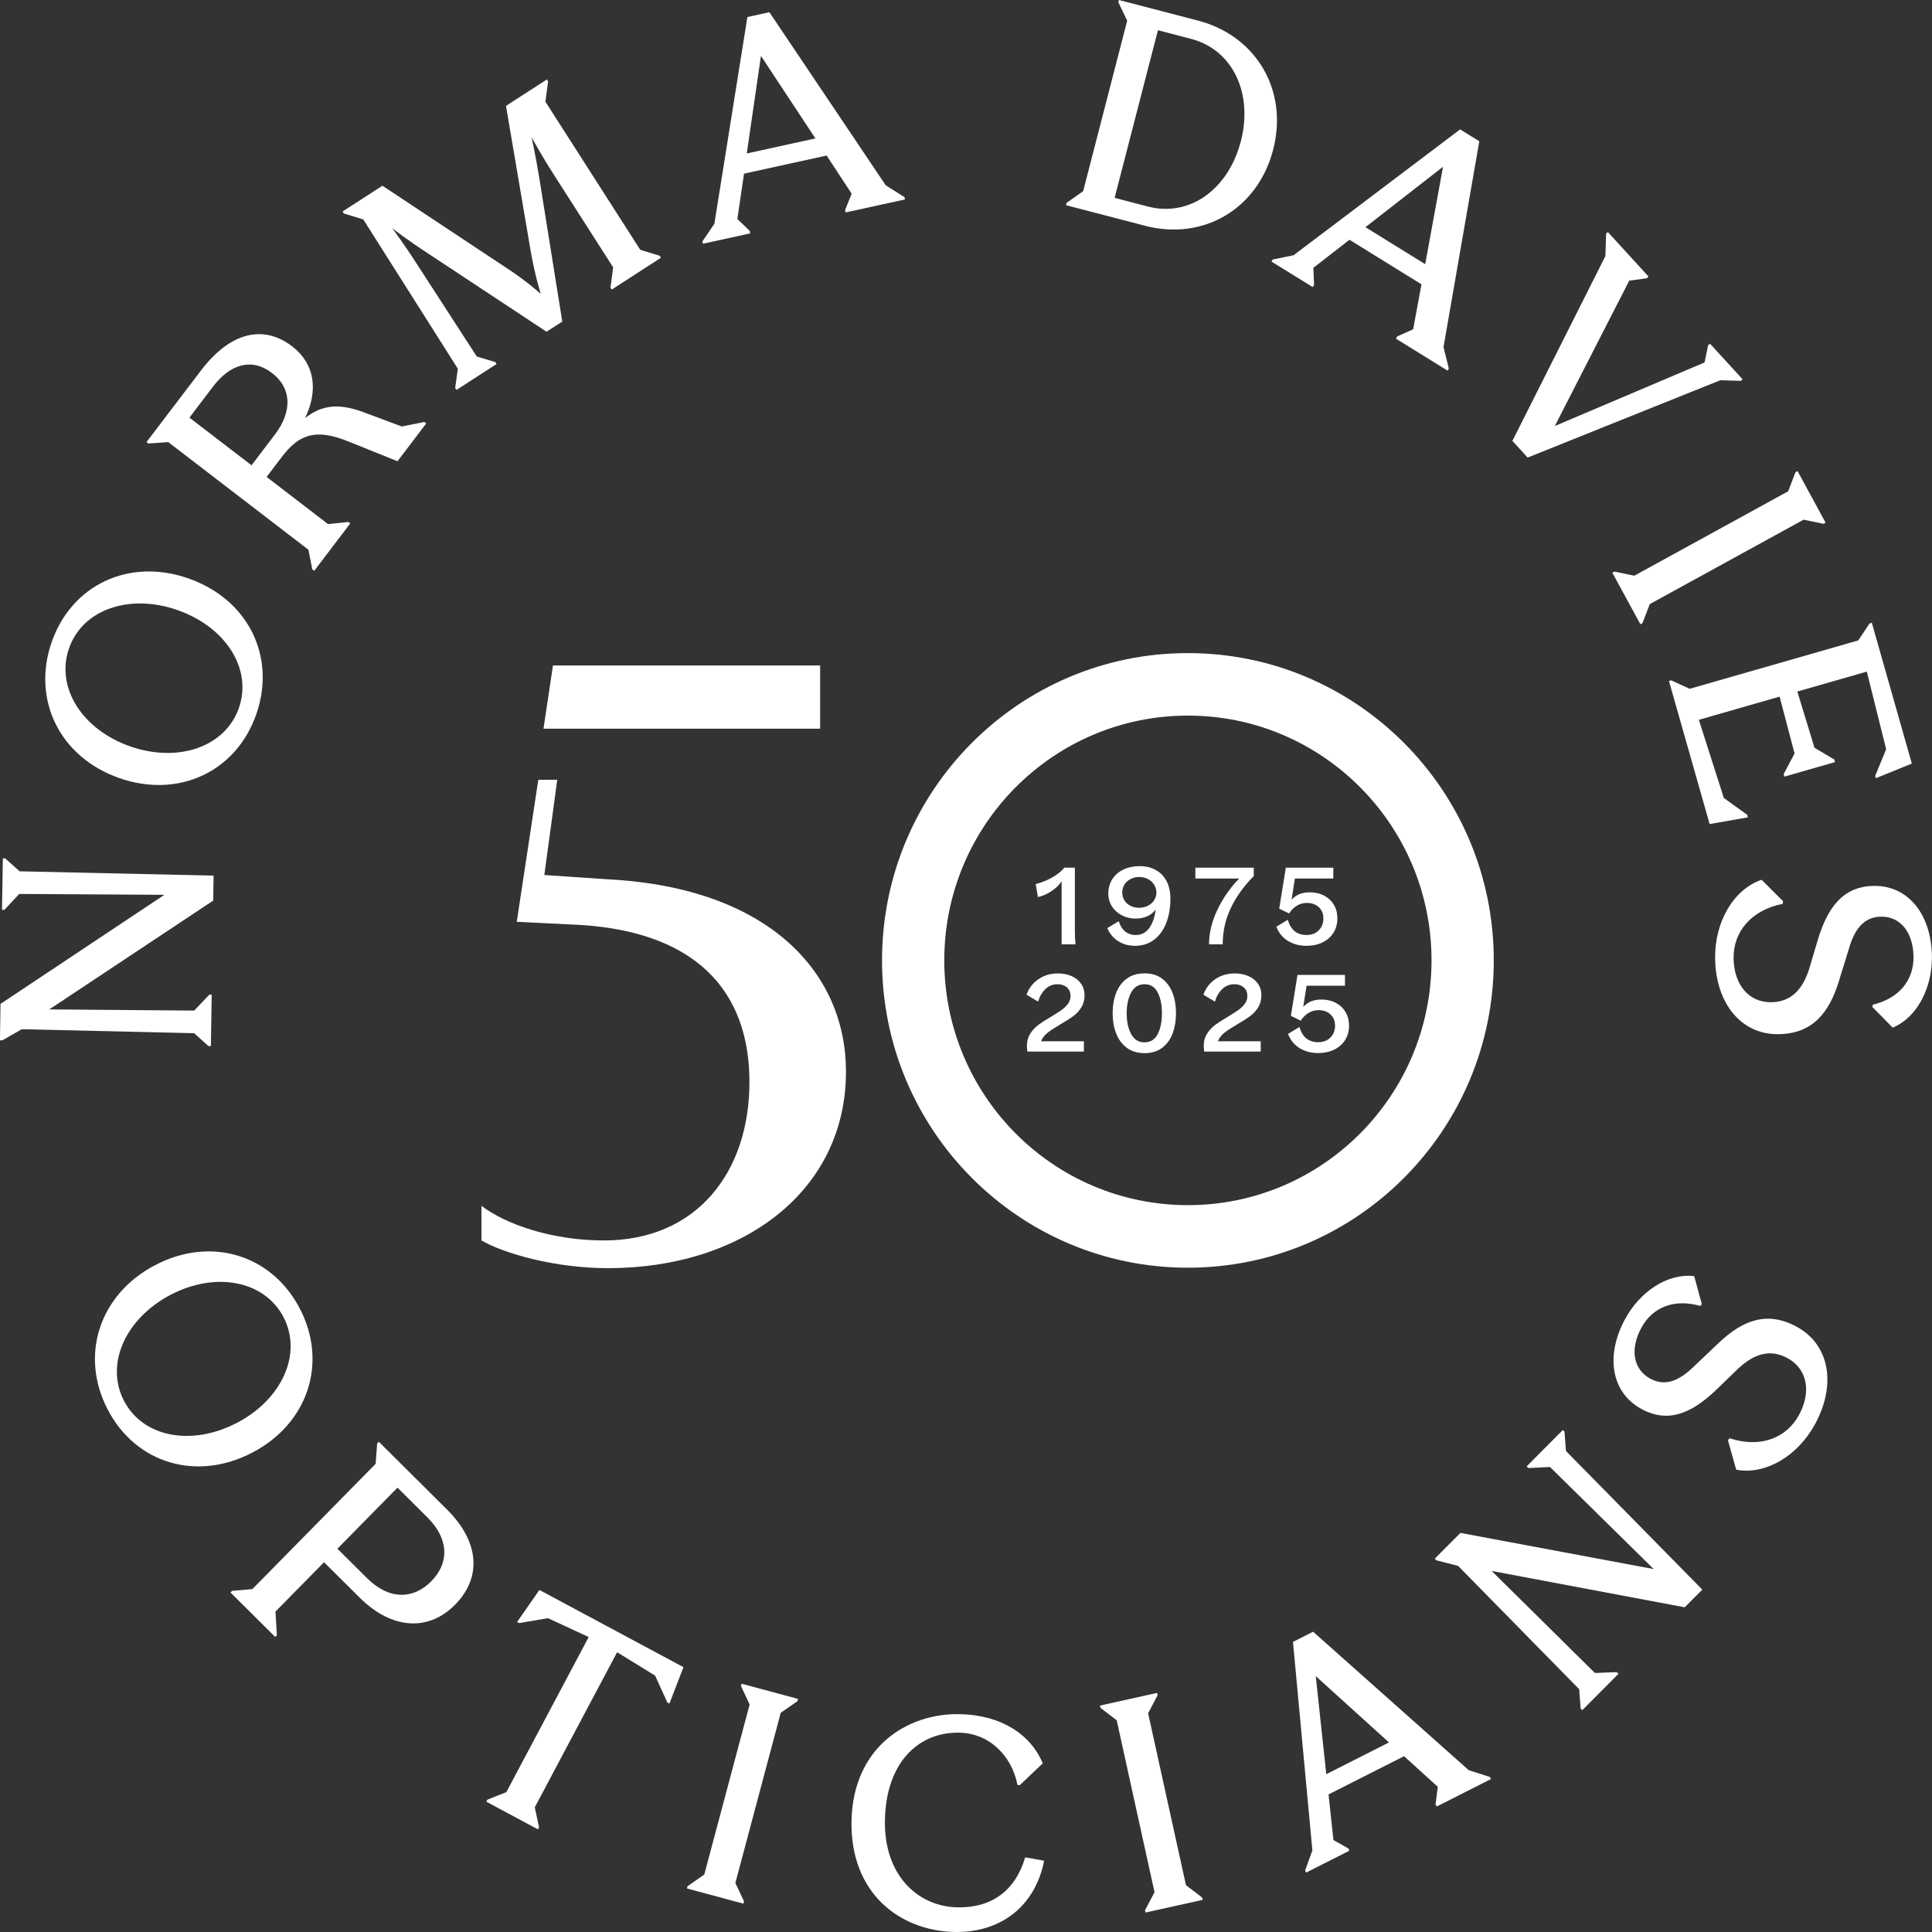 <svg width="145" height="145" viewBox="0 0 145 145" fill="none" xmlns="http://www.w3.org/2000/svg">
<rect x="0" y="0" width="145" height="145" fill="#333333" stroke="none"/>
<g clip-path="url(#clip0_467_2277)">
<path d="M89.154 49.016C76.475 49.016 66.198 59.342 66.198 72.08C66.198 84.819 76.475 95.144 89.154 95.144C101.833 95.144 112.11 84.819 112.11 72.08C112.11 59.342 101.833 49.016 89.154 49.016ZM89.154 90.448C79.056 90.448 70.87 82.224 70.87 72.078C70.87 61.931 79.056 53.707 89.154 53.707C99.252 53.707 107.438 61.931 107.438 72.078C107.438 82.224 99.252 90.448 89.154 90.448Z" fill="white"/>
<path d="M36.133 93.098V90.498C38.009 91.927 41.501 93.098 45.317 93.098C52.303 93.098 56.247 87.964 56.247 81.205C56.247 74.446 52.301 69.703 42.73 69.377L38.783 69.183L40.401 58.524H41.823L40.853 65.672L45.704 65.998C57.734 66.649 63.492 73.017 63.492 80.425C63.492 89.458 55.664 95.178 45.641 95.178C41.632 95.178 37.813 94.072 36.133 93.098ZM40.79 54.69L41.501 49.945H61.553V54.69H40.79Z" fill="white"/>
<path d="M3.705 75.758L14.574 75.846L15.713 74.65H15.89L15.827 78.513H15.65L14.567 77.544L1.635 77.245L0.172 78.081H-0.005L0.039 75.343L12.338 67.157L1.444 67.092L0.326 68.287H0.15L0.213 64.424H0.389L1.473 65.393L16.03 65.716L16.001 67.592L3.702 75.756L3.705 75.758Z" fill="white"/>
<path d="M8.959 58.396C4.517 56.851 2.375 52.556 3.869 48.219C5.356 43.904 9.666 41.853 14.127 43.406C18.61 44.965 20.734 49.254 19.246 53.571C17.752 57.908 13.421 59.951 8.959 58.399V58.396ZM13.307 45.782C9.716 44.533 6.188 45.733 5.175 48.673C4.162 51.613 6.188 54.769 9.777 56.02C13.387 57.276 16.922 56.054 17.936 53.114C18.949 50.175 16.915 47.038 13.305 45.782H13.307Z" fill="white"/>
<path d="M23.437 42.73L23.147 41.257L12.625 33.179L11.136 33.286L10.995 33.179L15.09 27.797C17.237 24.974 19.733 24.308 21.931 25.997C23.623 27.297 23.904 29.289 22.898 31.376C23.991 30.521 25.183 30.188 27.142 30.885L30.157 32.008L31.852 31.67L31.993 31.777L29.833 34.617L26.109 33.118C23.694 32.151 22.451 32.586 21.157 34.287L20.011 35.795L24.617 39.333L26.148 39.175L26.288 39.282L23.582 42.841L23.442 42.734L23.437 42.73ZM20.412 27.994C18.893 26.828 17.268 27.331 15.989 29.012L14.217 31.344L18.877 34.921L20.649 32.588C21.928 30.905 21.914 29.143 20.414 27.991L20.412 27.994Z" fill="white"/>
<path d="M34.162 29.117L34.363 27.676L27.265 16.468L25.805 16.021L25.71 15.873L28.702 13.939L38.002 20.103C39.521 21.089 40.585 22.056 40.585 22.056C40.585 22.056 40.149 20.683 39.837 18.893L37.975 7.947L41.042 5.965L41.136 6.113L40.935 7.634L48.052 18.749L49.513 19.197L49.607 19.345L45.912 21.733L45.818 21.585L46.018 20.064L41.564 13.105C40.589 11.584 39.898 10.299 39.898 10.299C39.898 10.299 40.21 11.725 40.502 13.528L42.2 24.134L41.017 24.896L32.104 19.007C30.585 18.02 29.442 17.134 29.442 17.134C29.442 17.134 30.317 18.3 31.291 19.821L35.785 26.758L37.172 27.173L37.267 27.321L34.256 29.267L34.162 29.119V29.117Z" fill="white"/>
<path d="M52.714 18.12L53.616 16.794L56.093 1.278L57.744 0.916L66.476 13.907L67.884 14.796L67.922 14.969L63.48 15.941L63.422 15.773L63.918 14.537L62.039 11.674L55.839 13.033L55.34 16.439L56.279 17.34L56.296 17.518L52.755 18.293L52.719 18.12H52.714ZM61.197 10.389L57.111 4.194L56.047 11.517L61.197 10.389Z" fill="white"/>
<path d="M80.045 15.229L81.293 14.347L84.598 1.553L83.933 0.17L83.977 0L89.909 1.545C94.288 2.687 96.701 6.781 95.555 11.225C94.402 15.688 90.312 18.086 85.933 16.944L80.001 15.399L80.045 15.229ZM93.13 10.593C94.051 7.026 92.54 3.737 89.394 2.918L86.905 2.269L83.655 14.85L86.144 15.499C89.29 16.32 92.196 14.204 93.127 10.596L93.13 10.593Z" fill="white"/>
<path d="M95.519 19.48L97.086 19.155L109.585 9.711L111.024 10.603L108.338 26.045L108.737 27.666L108.645 27.817L104.776 25.421L104.848 25.258L106.06 24.711L106.684 21.339L101.281 17.994L98.571 20.1L98.624 21.402L98.513 21.541L95.427 19.631L95.519 19.48ZM106.964 19.828L108.301 12.517L102.478 17.051L106.967 19.828H106.964Z" fill="white"/>
<path d="M120.487 19.204L120.542 17.535L120.673 17.416L123.72 20.747L123.606 20.883L122.279 21.061L116.693 31.972L127.928 27.203L128.201 25.903L128.346 25.801L130.783 28.466L130.653 28.585L129.117 28.536L114.652 34.341L113.508 33.09L120.494 19.207L120.487 19.204Z" fill="white"/>
<path d="M123.27 46.77L123.115 46.855L121.009 42.982L121.164 42.897L122.658 43.208L134.205 36.872L134.754 35.441L134.909 35.355L137.015 39.228L136.86 39.313L135.366 39.002L123.819 45.339L123.27 46.77Z" fill="white"/>
<path d="M125.425 51.061L126.815 51.695L139.465 48.065L140.314 46.79L140.483 46.741L143.486 57.307L140.783 58.406L140.734 58.236L141.559 56.231L140.108 50.405L134.892 51.902L136.183 56.122L137.668 57.004L137.721 57.196L133.92 58.287L133.867 58.095L134.684 56.552L133.562 52.283L127.502 54.023L129.376 59.888L131.129 61.151L131.182 61.343L128.31 61.846L125.258 51.11L125.427 51.061H125.425Z" fill="white"/>
<path d="M132.21 66.028L133.818 67.633L133.799 67.833C131.39 68.314 130.077 69.968 130.109 71.931C130.14 73.895 131.238 75.246 132.95 75.219C134.399 75.194 135.286 74.298 135.787 72.702L136.473 70.396C137.226 68 138.389 66.525 140.628 66.489C143.218 66.448 144.944 68.625 144.995 71.759C145.031 74.074 143.926 76.344 142.05 77.126L140.531 75.583L140.551 75.406C142.454 74.956 143.641 73.635 143.612 71.781C143.583 69.995 142.642 68.773 141.17 68.797C139.917 68.817 139.206 69.689 138.771 71.176L138.019 73.615C137.267 76.076 135.995 77.576 133.492 77.617C130.682 77.663 128.776 75.309 128.723 71.956C128.68 69.176 130.111 66.747 132.208 66.03L132.21 66.028Z" fill="white"/>
<path d="M11.646 94.95C15.813 92.766 20.393 94.148 22.506 98.218C24.608 102.268 23.133 106.823 18.947 109.015C14.741 111.218 10.178 109.826 8.077 105.776C5.966 101.706 7.458 97.141 11.646 94.947V94.95ZM17.791 106.784C21.159 105.02 22.712 101.617 21.28 98.859C19.849 96.101 16.173 95.414 12.804 97.178C9.416 98.954 7.874 102.375 9.305 105.132C10.737 107.89 14.403 108.558 17.791 106.782V106.784Z" fill="white"/>
<path d="M17.421 119.396L18.942 119.263L28.191 109.865L28.307 108.334L28.431 108.208L33.538 113.281C35.99 115.718 36.176 118.383 34.152 120.438C32.206 122.416 29.459 122.353 27.006 119.916L24.32 117.248L20.676 120.951L20.78 122.73L20.656 122.856L17.3 119.52L17.423 119.394L17.421 119.396ZM32.372 118.672C33.731 117.292 33.705 115.497 32.065 113.869L29.833 111.651L25.323 116.233L27.555 118.451C29.209 120.096 31.028 120.04 32.37 118.675L32.372 118.672Z" fill="white"/>
<path d="M36.583 135.066L38.002 134.502L44.183 122.862L41.126 121.447L38.964 121.814L38.81 121.732L40.483 119.329L51.295 125.124L50.24 127.859L50.086 127.777L49.167 125.758L46.316 124.003L40.135 135.644L40.459 137.143L40.377 137.298L36.5 135.221L36.583 135.066Z" fill="white"/>
<path d="M55.843 142.704L55.797 142.874L51.556 141.732L51.602 141.562L52.857 140.69L56.262 127.922L55.609 126.535L55.655 126.365L59.896 127.507L59.85 127.677L58.595 128.549L55.191 141.317L55.843 142.704Z" fill="white"/>
<path d="M63.908 136.638C64.029 131.166 68.038 128.562 72.058 128.651C75.153 128.719 77.363 130.182 78.26 132.342L76.534 133.982L76.359 133.955C75.965 131.871 74.335 130.092 72.007 130.041C68.911 129.973 66.508 132.303 66.416 136.562C66.324 140.775 68.909 143.086 71.852 143.149C74.355 143.205 76.183 141.963 76.942 139.398L78.364 139.65C77.672 143.166 74.993 145.071 71.634 144.998C67.506 144.906 63.79 142.065 63.908 136.638Z" fill="white"/>
<path d="M90.223 142.415L90.262 142.587L85.974 143.539L85.936 143.367L86.649 142.011L83.81 129.107L82.594 128.179L82.555 128.007L86.842 127.054L86.881 127.227L86.168 128.583L89.009 141.486L90.225 142.415H90.223Z" fill="white"/>
<path d="M97.951 140.386L98.496 138.875L97.04 123.228L98.551 122.463L110.234 132.857L111.817 133.364L111.897 133.522L107.837 135.578L107.738 135.43L107.91 134.106L105.378 131.805L99.71 134.674L100.075 138.097L101.206 138.734L101.267 138.902L98.031 140.539L97.951 140.381V140.386ZM104.246 130.772L98.749 125.796L99.54 133.156L104.246 130.772Z" fill="white"/>
<path d="M111.95 117.9L119.701 125.56L121.348 125.497L121.471 125.621L118.753 128.352L118.63 128.228L118.521 126.778L109.436 117.526L107.806 117.105L107.682 116.981L109.607 115.048L124.112 117.761L116.33 110.101L114.7 110.179L114.577 110.055L117.295 107.324L117.418 107.448L117.527 108.898L127.761 119.304L126.44 120.631L111.95 117.902V117.9Z" fill="white"/>
<path d="M130.302 110.298L129.688 108.104L129.802 107.941C132.135 108.711 134.087 107.917 135.02 106.192C135.954 104.467 135.656 102.746 134.15 101.928C132.875 101.233 131.666 101.578 130.447 102.722L128.721 104.391C126.895 106.107 125.161 106.818 123.193 105.745C120.915 104.503 120.477 101.753 121.964 99C123.065 96.964 125.137 95.533 127.154 95.778L127.722 97.87L127.618 98.016C125.739 97.469 124.061 98.033 123.181 99.663C122.332 101.233 122.557 102.761 123.85 103.468C124.951 104.068 125.995 103.66 127.103 102.581L128.95 100.827C130.808 99.053 132.648 98.376 134.848 99.576C137.32 100.922 137.828 103.913 136.236 106.86C134.916 109.304 132.481 110.713 130.305 110.303L130.302 110.298Z" fill="white"/>
<path d="M78.918 66.878C78.587 67.102 78.248 67.25 77.9 67.325L77.731 66.351C78.185 66.232 78.603 66.064 78.988 65.843C79.373 65.624 79.67 65.382 79.878 65.119H80.671V69.828C80.671 70.241 80.688 70.591 80.719 70.875H79.677V66.144C79.501 66.412 79.247 66.657 78.918 66.881V66.878Z" fill="white"/>
<path d="M86.741 65.296C87.091 65.488 87.362 65.768 87.553 66.132C87.744 66.497 87.841 66.934 87.841 67.444C87.841 68.132 87.735 68.742 87.524 69.279C87.314 69.816 87.007 70.233 86.608 70.535C86.206 70.836 85.732 70.984 85.183 70.984C84.702 70.984 84.281 70.868 83.919 70.634C83.556 70.401 83.283 70.076 83.101 69.658L83.967 69.135C84.059 69.456 84.214 69.711 84.431 69.896C84.649 70.08 84.92 70.173 85.239 70.173C85.66 70.173 85.996 70 86.248 69.658C86.499 69.315 86.661 68.851 86.736 68.265C86.576 68.479 86.368 68.647 86.112 68.763C85.856 68.883 85.561 68.941 85.232 68.941C84.869 68.941 84.531 68.863 84.219 68.708C83.907 68.552 83.655 68.331 83.466 68.047C83.278 67.763 83.181 67.43 83.181 67.048C83.181 66.667 83.28 66.297 83.479 65.987C83.677 65.675 83.953 65.435 84.311 65.262C84.668 65.09 85.077 65.005 85.537 65.005C85.996 65.005 86.393 65.102 86.741 65.294V65.296ZM86.613 66.387C86.496 66.212 86.344 66.074 86.151 65.972C85.957 65.87 85.742 65.819 85.503 65.819C85.263 65.819 85.046 65.87 84.85 65.972C84.654 66.074 84.501 66.212 84.393 66.387C84.284 66.562 84.228 66.757 84.228 66.971C84.228 67.308 84.344 67.585 84.581 67.804C84.816 68.02 85.123 68.129 85.503 68.129C85.749 68.129 85.969 68.078 86.163 67.976C86.356 67.874 86.511 67.736 86.622 67.558C86.734 67.381 86.792 67.187 86.792 66.971C86.787 66.757 86.726 66.562 86.613 66.387Z" fill="white"/>
<path d="M91.376 68.263C91.802 67.381 92.344 66.603 93.006 65.933H89.715V65.121H94.097V65.748C93.333 66.525 92.755 67.337 92.358 68.182C91.964 69.028 91.766 69.924 91.766 70.874H90.74C90.74 70.017 90.953 69.145 91.376 68.263Z" fill="white"/>
<path d="M96.665 70.619C96.266 70.376 95.974 70.019 95.792 69.553L96.648 69.03C96.873 69.793 97.342 70.172 98.058 70.172C98.442 70.172 98.75 70.053 98.979 69.818C99.209 69.582 99.323 69.285 99.323 68.933C99.323 68.581 99.211 68.309 98.987 68.093C98.762 67.876 98.459 67.767 98.082 67.767C97.799 67.767 97.545 67.837 97.32 67.981C97.096 68.124 96.904 68.314 96.745 68.557L96.007 68.195L96.503 65.121H100.067V65.933H97.185L96.936 67.526C97.262 67.157 97.712 66.97 98.29 66.97C98.706 66.97 99.071 67.055 99.388 67.223C99.702 67.393 99.947 67.624 100.116 67.918C100.288 68.212 100.372 68.547 100.372 68.924C100.372 69.332 100.275 69.691 100.08 70.002C99.884 70.313 99.613 70.554 99.262 70.726C98.912 70.899 98.51 70.984 98.058 70.984C97.528 70.984 97.064 70.862 96.665 70.617V70.619Z" fill="white"/>
<path d="M77.073 78.47C77.073 78.132 77.157 77.833 77.324 77.573C77.494 77.313 77.697 77.095 77.936 76.917C78.175 76.74 78.495 76.536 78.889 76.305C79.225 76.101 79.489 75.931 79.677 75.797C79.866 75.664 80.025 75.508 80.154 75.336C80.282 75.161 80.345 74.964 80.345 74.745C80.345 74.478 80.253 74.264 80.074 74.106C79.892 73.948 79.66 73.868 79.377 73.868C79.015 73.868 78.707 73.99 78.456 74.235C78.204 74.48 78.023 74.791 77.912 75.173L77.046 74.658C77.211 74.174 77.506 73.788 77.931 73.494C78.354 73.202 78.845 73.057 79.401 73.057C79.769 73.057 80.105 73.12 80.407 73.249C80.71 73.377 80.949 73.567 81.128 73.815C81.307 74.065 81.397 74.361 81.397 74.704C81.397 75.046 81.314 75.355 81.152 75.613C80.99 75.87 80.79 76.086 80.553 76.261C80.316 76.436 80.001 76.635 79.612 76.861C79.184 77.114 78.857 77.328 78.63 77.505C78.403 77.683 78.236 77.897 78.13 78.149H81.348V78.922H77.104C77.082 78.73 77.073 78.579 77.073 78.472V78.47Z" fill="white"/>
<path d="M84.562 78.635C84.204 78.363 83.938 78.003 83.766 77.551C83.592 77.102 83.505 76.599 83.505 76.047C83.505 75.496 83.59 74.986 83.761 74.534C83.933 74.084 84.197 73.725 84.555 73.455C84.913 73.188 85.36 73.052 85.899 73.052C86.439 73.052 86.876 73.188 87.229 73.457C87.582 73.727 87.841 74.092 88.01 74.543C88.18 74.998 88.262 75.496 88.262 76.045C88.262 76.594 88.177 77.1 88.01 77.554C87.841 78.008 87.58 78.368 87.224 78.638C86.869 78.905 86.426 79.041 85.899 79.041C85.372 79.041 84.92 78.905 84.562 78.635ZM86.888 77.61C87.099 77.197 87.205 76.677 87.205 76.047C87.205 75.418 87.099 74.901 86.888 74.488C86.678 74.075 86.347 73.868 85.899 73.868C85.452 73.868 85.116 74.077 84.893 74.495C84.671 74.913 84.559 75.433 84.559 76.055C84.559 76.677 84.671 77.189 84.893 77.605C85.116 78.02 85.449 78.229 85.899 78.229C86.349 78.229 86.678 78.023 86.888 77.61Z" fill="white"/>
<path d="M90.344 78.47C90.344 78.132 90.428 77.833 90.595 77.573C90.765 77.313 90.968 77.095 91.207 76.917C91.447 76.74 91.766 76.536 92.16 76.305C92.496 76.101 92.76 75.931 92.948 75.797C93.137 75.664 93.296 75.508 93.425 75.336C93.553 75.161 93.616 74.964 93.616 74.745C93.616 74.478 93.524 74.264 93.345 74.106C93.163 73.948 92.931 73.868 92.648 73.868C92.286 73.868 91.979 73.99 91.727 74.235C91.476 74.48 91.294 74.791 91.183 75.173L90.317 74.658C90.482 74.174 90.777 73.788 91.202 73.494C91.626 73.202 92.116 73.057 92.673 73.057C93.04 73.057 93.376 73.12 93.679 73.249C93.981 73.377 94.22 73.567 94.399 73.815C94.578 74.065 94.668 74.361 94.668 74.704C94.668 75.046 94.585 75.355 94.423 75.613C94.261 75.87 94.061 76.086 93.824 76.261C93.587 76.436 93.272 76.635 92.883 76.861C92.455 77.114 92.129 77.328 91.901 77.505C91.674 77.683 91.507 77.897 91.401 78.149H94.619V78.922H90.375C90.353 78.73 90.344 78.579 90.344 78.472V78.47Z" fill="white"/>
<path d="M97.54 78.666C97.141 78.423 96.849 78.066 96.668 77.6L97.523 77.077C97.748 77.84 98.218 78.219 98.933 78.219C99.318 78.219 99.625 78.1 99.855 77.864C100.084 77.629 100.198 77.332 100.198 76.98C100.198 76.628 100.087 76.356 99.862 76.139C99.637 75.923 99.335 75.814 98.957 75.814C98.675 75.814 98.421 75.884 98.196 76.028C97.971 76.171 97.78 76.363 97.62 76.603L96.883 76.241L97.378 73.168H100.943V73.98H98.06L97.811 75.573C98.138 75.204 98.588 75.017 99.165 75.017C99.581 75.017 99.947 75.102 100.263 75.27C100.578 75.44 100.822 75.671 100.991 75.967C101.163 76.261 101.248 76.596 101.248 76.973C101.248 77.381 101.151 77.74 100.955 78.052C100.759 78.362 100.488 78.603 100.138 78.775C99.787 78.948 99.385 79.033 98.933 79.033C98.404 79.033 97.939 78.912 97.54 78.666Z" fill="white"/>
</g>
<defs>
<clipPath id="clip0_467_2277">
<rect width="145" height="145" fill="white"/>
</clipPath>
</defs>
</svg>

